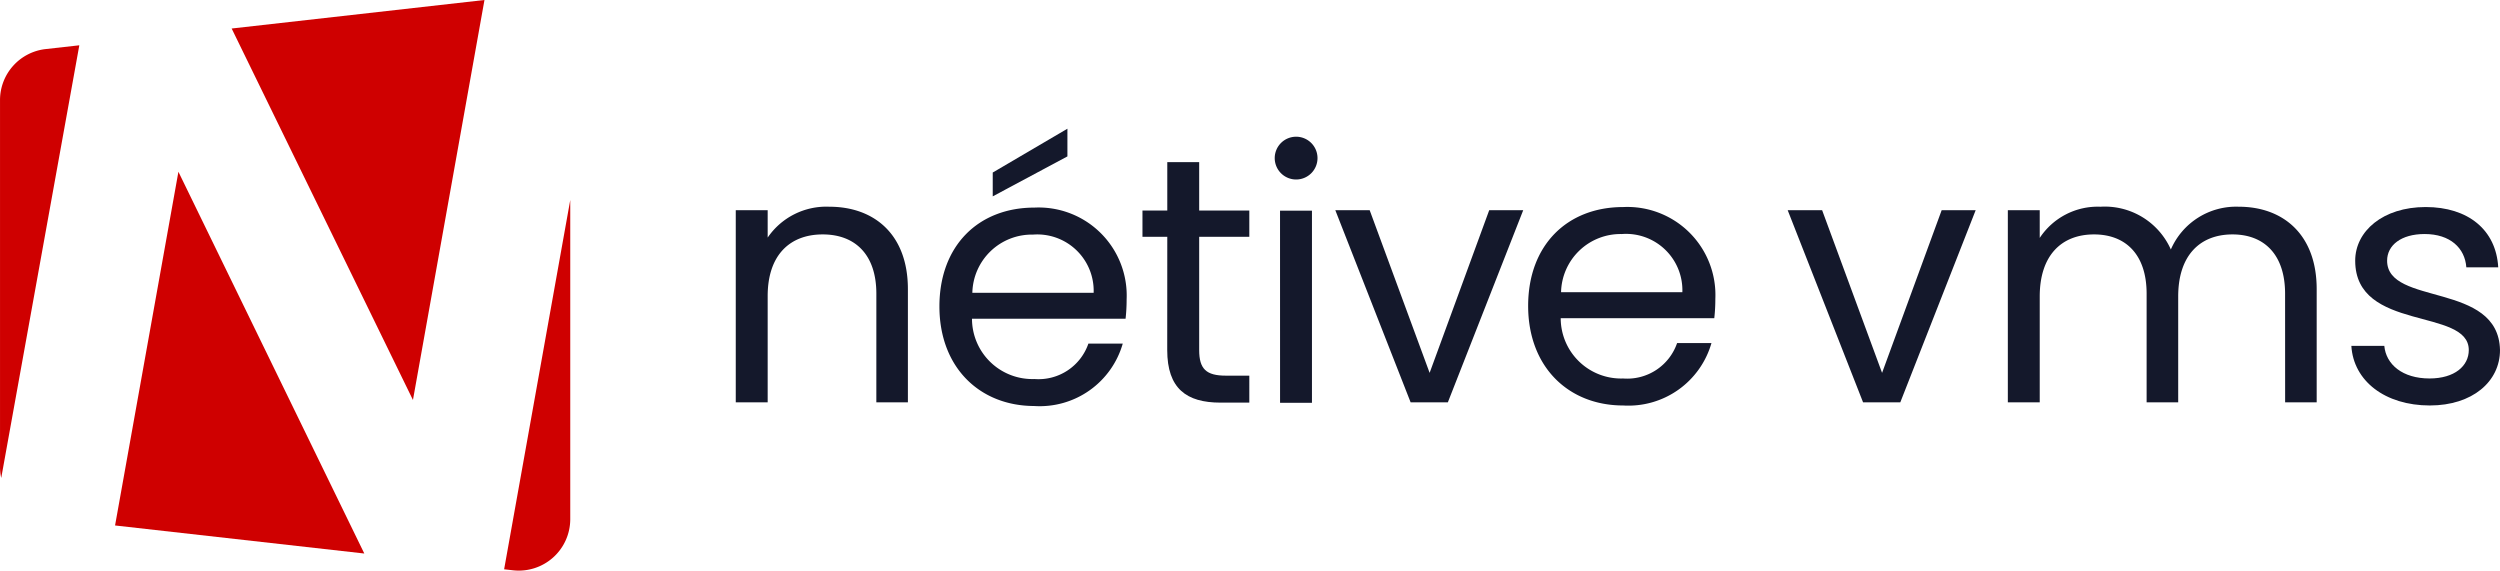<svg xmlns="http://www.w3.org/2000/svg" xmlns:xlink="http://www.w3.org/1999/xlink" width="161.156" height="36.782" viewBox="0 0 161.156 36.782">
  <defs>
    <clipPath id="clip-path">
      <rect id="Rectangle_35" data-name="Rectangle 35" width="36.761" height="36.782" fill="none"/>
    </clipPath>
  </defs>
  <g id="Group_72" data-name="Group 72" transform="translate(-153.64 -16.429)">
    <path id="Path_101" data-name="Path 101" d="M139.423,38.565c0-2.531-1.379-3.819-3.458-3.819-2.1,0-3.548,1.311-3.548,3.977v6.847h-2.057V33.187h2.057V34.95a4.574,4.574,0,0,1,3.977-1.989c2.87,0,5.062,1.763,5.062,5.31v7.3h-2.034Z" transform="translate(70.709 -3.206)" fill="#14182b"/>
    <path id="Path_102" data-name="Path 102" d="M170.473,37.844c-3.525,0-6.124-2.486-6.124-6.418,0-3.91,2.508-6.372,6.124-6.372a5.677,5.677,0,0,1,5.944,5.921,11.152,11.152,0,0,1-.068,1.243h-9.9a3.893,3.893,0,0,0,4.023,3.887,3.4,3.4,0,0,0,3.48-2.282h2.215a5.568,5.568,0,0,1-5.695,4.023m-4-7.3h7.819a3.634,3.634,0,0,0-3.91-3.751,3.835,3.835,0,0,0-3.909,3.751M172.6,19.969v1.785l-4.814,2.576V22.794Z" transform="translate(49.848 4.757)" fill="#14182b"/>
    <path id="Path_103" data-name="Path 103" d="M199.769,30.351h-1.6V28.656h1.6V25.537h2.056v3.119h3.232v1.695h-3.232v7.3c0,1.22.452,1.65,1.718,1.65h1.514V41.04H203.2c-2.192,0-3.435-.9-3.435-3.39Z" transform="translate(29.117 1.343)" fill="#14182b"/>
    <path id="Path_104" data-name="Path 104" d="M220.2,22.589a1.379,1.379,0,1,1,1.4,1.4,1.38,1.38,0,0,1-1.4-1.4M220.542,26H222.6V38.384h-2.056Z" transform="translate(15.612 4.011)" fill="#14182b"/>
    <path id="Path_105" data-name="Path 105" d="M232.625,33.541l3.864,10.485,3.841-10.485h2.192l-4.858,12.384h-2.4L230.41,33.541Z" transform="translate(9.308 -3.561)" fill="#14182b"/>
    <path id="Path_106" data-name="Path 106" d="M268.711,45.81c-3.525,0-6.124-2.485-6.124-6.418,0-3.91,2.508-6.373,6.124-6.373a5.677,5.677,0,0,1,5.943,5.921,11.146,11.146,0,0,1-.068,1.243h-9.9a3.893,3.893,0,0,0,4.023,3.887,3.4,3.4,0,0,0,3.48-2.283h2.215a5.568,5.568,0,0,1-5.695,4.023m-4-7.3h7.819a3.633,3.633,0,0,0-3.909-3.751,3.835,3.835,0,0,0-3.91,3.751" transform="translate(-10.439 -3.243)" fill="#14182b"/>
    <path id="Path_107" data-name="Path 107" d="M308.127,33.541l3.864,10.485,3.841-10.485h2.192l-4.858,12.384h-2.4l-4.859-12.384Z" transform="translate(-37.028 -3.561)" fill="#14182b"/>
    <path id="Path_108" data-name="Path 108" d="M360.936,38.565c0-2.531-1.356-3.819-3.39-3.819-2.079,0-3.5,1.333-3.5,4v6.824H352.01V38.565c0-2.531-1.356-3.819-3.39-3.819-2.079,0-3.5,1.333-3.5,4v6.824h-2.056V33.187h2.056v1.785a4.477,4.477,0,0,1,3.91-2.011,4.66,4.66,0,0,1,4.542,2.757,4.585,4.585,0,0,1,4.384-2.757c2.825,0,5.017,1.763,5.017,5.31v7.3h-2.034Z" transform="translate(-59.994 -3.206)" fill="#14182b"/>
    <path id="Path_109" data-name="Path 109" d="M404.963,45.81c-2.893,0-4.927-1.582-5.062-3.841h2.124c.113,1.2,1.176,2.1,2.915,2.1,1.627,0,2.531-.814,2.531-1.831,0-2.757-7.322-1.152-7.322-5.762,0-1.9,1.786-3.458,4.542-3.458,2.734,0,4.542,1.469,4.678,3.887h-2.056c-.09-1.243-1.04-2.147-2.689-2.147-1.514,0-2.418.723-2.418,1.718,0,2.937,7.186,1.333,7.277,5.762,0,2.034-1.785,3.571-4.52,3.571" transform="translate(-94.687 -3.243)" fill="#14182b"/>
    <g id="Group_81" data-name="Group 81" transform="translate(153.64 16.429)">
      <path id="Path_84" data-name="Path 84" d="M54.25,1.838,65.937,25.784,70.547,0Z" transform="translate(-39.317 0)" fill="#cf0000"/>
      <path id="Path_85" data-name="Path 85" d="M43.012,65.9,31.029,41.292l-4.084,22.8Z" transform="translate(-19.528 -30.219)" fill="#cf0000"/>
      <g id="Group_48" data-name="Group 48" transform="translate(0 0)">
        <g id="Group_47" data-name="Group 47" clip-path="url(#clip-path)">
          <path id="Path_86" data-name="Path 86" d="M118.057,71.016l.563.063a3.318,3.318,0,0,0,3.7-3.281V47.211Z" transform="translate(-85.56 -34.318)" fill="#cf0000"/>
          <path id="Path_87" data-name="Path 87" d="M5.112,10.7l-2.158.242A3.311,3.311,0,0,0,0,14.225V37.891a3.28,3.28,0,0,0,.078.7Z" transform="translate(0.001 -7.78)" fill="#cf0000"/>
        </g>
      </g>
    </g>
  </g>
</svg>
